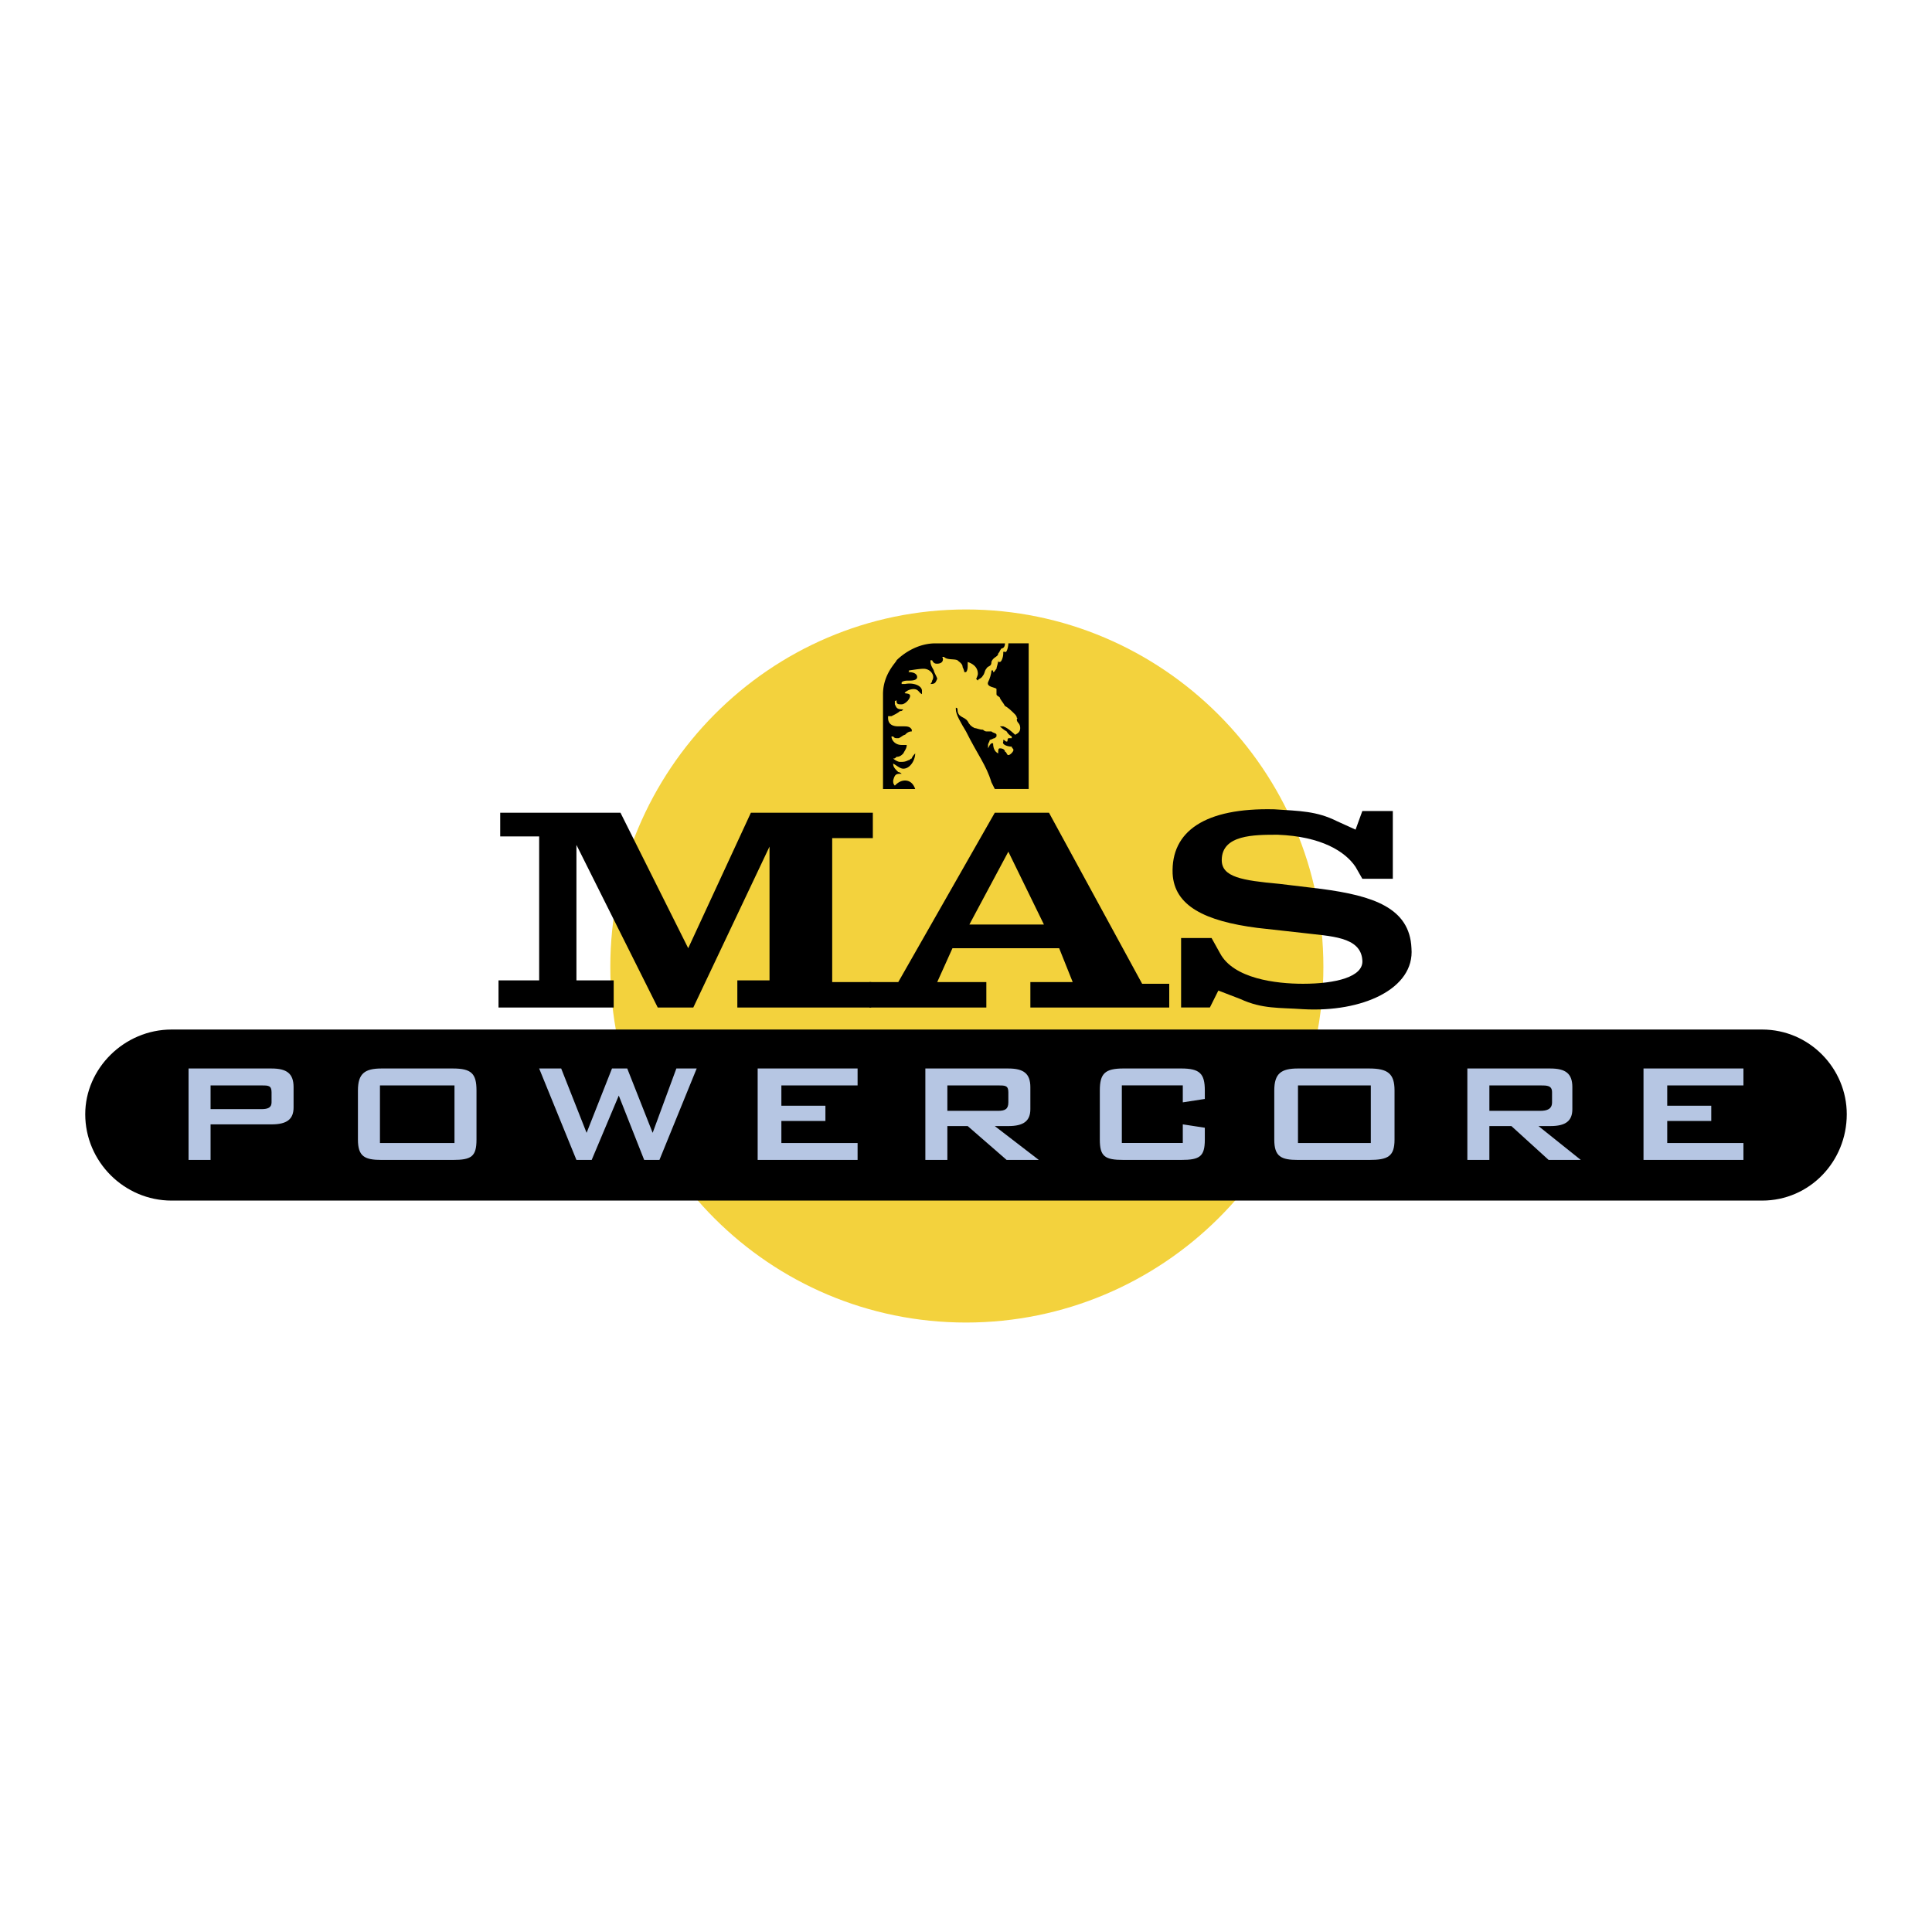 <svg xmlns="http://www.w3.org/2000/svg" width="2500" height="2500" viewBox="0 0 192.756 192.756"><g fill-rule="evenodd" clip-rule="evenodd"><path fill="#fff" d="M0 0h192.756v192.756H0V0z"/><path d="M60.891 96.463c0-19.603 15.885-35.657 35.487-35.657s35.657 16.054 35.657 35.657-16.055 35.487-35.657 35.487-35.487-15.885-35.487-35.487z" fill="#f3d23d"/><path d="M17.123 102.716h158.68c4.732 0 8.449 3.887 8.449 8.449 0 4.731-3.717 8.618-8.449 8.618H17.123c-4.732 0-8.619-3.887-8.619-8.618 0-4.562 3.887-8.449 8.619-8.449z"/><path d="M26.079 108.292c.676 0 1.014 0 1.014.676v1.014c0 .508-.338.677-1.014.677h-5.07v-2.366h5.07v-.001zm-7.267 7.436h2.197v-3.549h6.084c1.521 0 2.197-.507 2.197-1.689v-2.028c0-1.353-.676-1.858-2.197-1.858h-8.281v9.124zM35.711 108.799v4.9c0 1.69.676 2.028 2.365 2.028h7.098c1.859 0 2.366-.338 2.366-2.028v-4.9c0-1.69-.507-2.196-2.366-2.196h-7.098c-1.689 0-2.365.505-2.365 2.196zm2.197-.507h7.436v5.746h-7.436v-5.746zM57.511 115.728h1.521l2.703-6.422 2.535 6.422h1.521l3.718-9.125h-2.028l-2.366 6.42-2.535-6.42h-1.521l-2.534 6.42-2.535-6.42h-2.198l3.719 9.125zM75.592 115.728h9.97v-1.69h-7.604v-2.197h4.394v-1.522h-4.394v-2.027h7.604v-1.689h-9.97v9.125zM92.322 115.728h2.197v-3.38h2.028l3.887 3.38h3.211l-4.395-3.38h1.354c1.52 0 2.195-.507 2.195-1.689v-2.197c0-1.353-.676-1.858-2.195-1.858h-8.281v9.124h-.001zm7.266-7.436c.678 0 1.016 0 1.016.676v1.014c0 .677-.338.846-1.016.846h-5.069v-2.535h5.069v-.001zM118.008 108.292v1.689l2.197-.338v-.845c0-1.69-.506-2.196-2.365-2.196h-5.746c-1.859 0-2.365.506-2.365 2.196v4.9c0 1.69.506 2.028 2.365 2.028h5.746c1.859 0 2.365-.338 2.365-2.028v-1.183l-2.197-.338v1.859h-6.082v-5.746h6.082v.002zM127.135 108.799v4.9c0 1.69.676 2.028 2.365 2.028h7.098c1.857 0 2.535-.338 2.535-2.028v-4.9c0-1.69-.678-2.196-2.535-2.196H129.5c-1.689 0-2.365.505-2.365 2.196zm2.365-.507h7.266v5.746H129.5v-5.746zM146.398 115.728h2.197v-3.38h2.197l3.717 3.38h3.211l-4.225-3.38h1.184c1.52 0 2.195-.507 2.195-1.689v-2.197c0-1.353-.676-1.858-2.195-1.858h-8.281v9.124zm7.268-7.436c.676 0 1.182 0 1.182.676v1.014c0 .677-.506.846-1.182.846h-5.07v-2.535h5.07v-.001zM163.973 115.728h9.97v-1.69h-7.603v-2.197h4.392v-1.522h-4.392v-2.027h7.603v-1.689h-9.97v9.125z" fill="#b6c6e3"/><path d="M98.912 78.043c-.506-1.69-1.352-2.704-2.534-5.069-.507-.845-1.014-1.69-1.014-2.197 0-.169 0 0 0 0v-.169s.169 0 .169.169c0 .845.676.676 1.014 1.183.169.338.337.507.676.676.17 0 .508.168.846.168 0 0 .168.169.338.169h.506c.17.169.508.169.508.337v.169l-.17.169c-.168 0-.338.169-.506.169 0 .169-.17.338-.17.507v.338c.17-.338.17-.338.338-.507h.17c0 .507.168.845.506 1.014 0-.338 0-.507.17-.507.338 0 .508.169.508.338.168 0 .168.338.338.338.168 0 .506-.338.506-.507s-.168-.169-.168-.338c-.338 0-1.016-.169-.846-.507v-.169c.17 0 .17.169.338.169.17 0 0-.169.17-.338h.338v-.168s-.338-.169-.508-.507c-.338-.169-.676-.507-.676-.507h.338c.508.169 1.184.844 1.184.844.338-.168.506-.337.506-.675 0-.507-.338-.507-.338-.845 0-.169.17-.169 0-.169 0-.169-.168-.338-.168-.338-.338-.338-.676-.676-1.014-.845-.17-.338-.508-.676-.508-.845-.17-.169-.338-.169-.338-.338v-.507c0-.169-1.014-.169-.846-.676 0-.169 0 0 0 0 .17-.338.338-.845.338-1.183h.17v.169c.168 0 .168-.169.338-.338 0-.169.168-.507.168-.845 0 .169 0 .169.17.169.168 0 .338-.507.338-.845v-.169h.17c.168.169.338-.507.338-.845h2.027v14.533H99.25l-.338-.675z"/><path d="M91.308 78.719c-.169-.507-.507-.845-1.014-.845s-.845.338-1.014.507c-.169-.169-.169-.338-.169-.507.169-.676.338-.676.845-.676-.169-.169-.338-.169-.338-.169-.338-.338-.507-.507-.507-.845.338.169.676.507 1.014.507.676 0 1.183-.845 1.183-1.521 0 0-.338.338-.338.507-.169 0-.169.169-.338.169-.338.169-.507.169-.845.169-.169 0-.507-.169-.676-.338.169 0 .169 0 .338-.169.338 0 .507-.169.676-.338.169-.338.338-.507.338-.845h-.507c-.676 0-1.014-.507-1.014-.845h.169c.169.169.169.169.507.169.169 0 .507-.338.676-.338.169-.168.338-.337.676-.337v-.169c-.169-.337-.507-.337-.845-.337h-.507c-.507 0-1.014-.169-1.014-.845v-.169h.338c.338-.169.676-.338.845-.507.169 0 .169 0 .338-.169-.676 0-.676-.169-.845-.507v-.338c.169 0 .169-.169.169 0 0 .338.169.338.507.338s.845-.507.845-.845-.676-.169-.507-.338a1.29 1.29 0 0 1 .845-.338c.507 0 .507.338.845.507v-.338c0-.507-.845-.845-1.69-.676h-.338v-.169c.169-.169.507-.169.676-.169.338 0 1.014 0 .845-.507-.169-.338-.676-.338-.845-.338 0 0 .169-.169 0-.169.169 0 1.014-.169 1.521-.169.676 0 1.183.676.845 1.183 0 .169-.169.338-.169.338.507 0 .507-.169.676-.507 0-.169-.338-.676-.338-.845-.169-.338-.338-.507-.338-1.014h.169c.169.338.338.338.507.338.507 0 .676-.338.507-.676h.169c.338.338 1.014.169 1.352.338.169.169.507.338.507.676 0 0 .169.338.169.507h.169c.169-.169.169-.507.169-.676v-.338c.508.169 1.014.507 1.014 1.183 0 .169-.168.507-.168.507l.168.169c0-.169.338-.169.508-.507.168-.169.168-.507.338-.676.168-.338.506-.169.506-.676.17-.507.676-.507.676-.845.17-.169.17-.338.338-.507 0 0 .34 0 .34-.507h-6.93c-2.197 0-3.717 1.521-3.886 1.69 0 .169-1.353 1.352-1.353 3.38v9.463h3.21v-.001zM87.083 83.62v-2.535H74.917l-6.253 13.519-6.76-13.519H49.906v2.366h3.886v14.363h-4.055v2.705h11.491v-2.705h-3.717V84.295l8.111 16.224h3.549l7.604-16.054v13.349h-3.211v2.705h13.351v-2.536h-3.887V83.62h4.055z"/><path d="M116.656 100.519v-2.366h-2.703l-9.295-17.067H99.25l-9.631 16.898h-2.873v2.535h11.661v-2.535h-4.901l1.521-3.379h10.646l1.352 3.379H102.8v2.535h13.856zm-12.504-8.281h-7.436l3.887-7.267 3.549 7.267zM140.822 94.604c-.17-4.056-3.887-5.239-8.957-5.915l-4.225-.507c-3.717-.338-5.746-.676-5.746-2.366 0-2.535 3.211-2.535 5.578-2.535 4.393.169 6.758 1.69 7.773 3.21l.676 1.184h3.041v-6.76h-3.041l-.676 1.858-1.859-.845c-2.027-1.014-3.719-1.014-6.252-1.183-6.93-.168-10.309 2.197-10.141 6.422.17 3.21 3.211 4.731 8.449 5.408l4.562.507c2.705.338 5.746.338 5.916 2.704.168 1.689-2.705 2.365-5.916 2.365-2.703 0-6.928-.507-8.279-3.042l-.846-1.521h-3.041v6.929h2.873l.844-1.689 2.197.845c2.197 1.014 3.887.845 6.252 1.014 5.918.338 11.156-2.028 10.818-6.083z"/></g></svg>